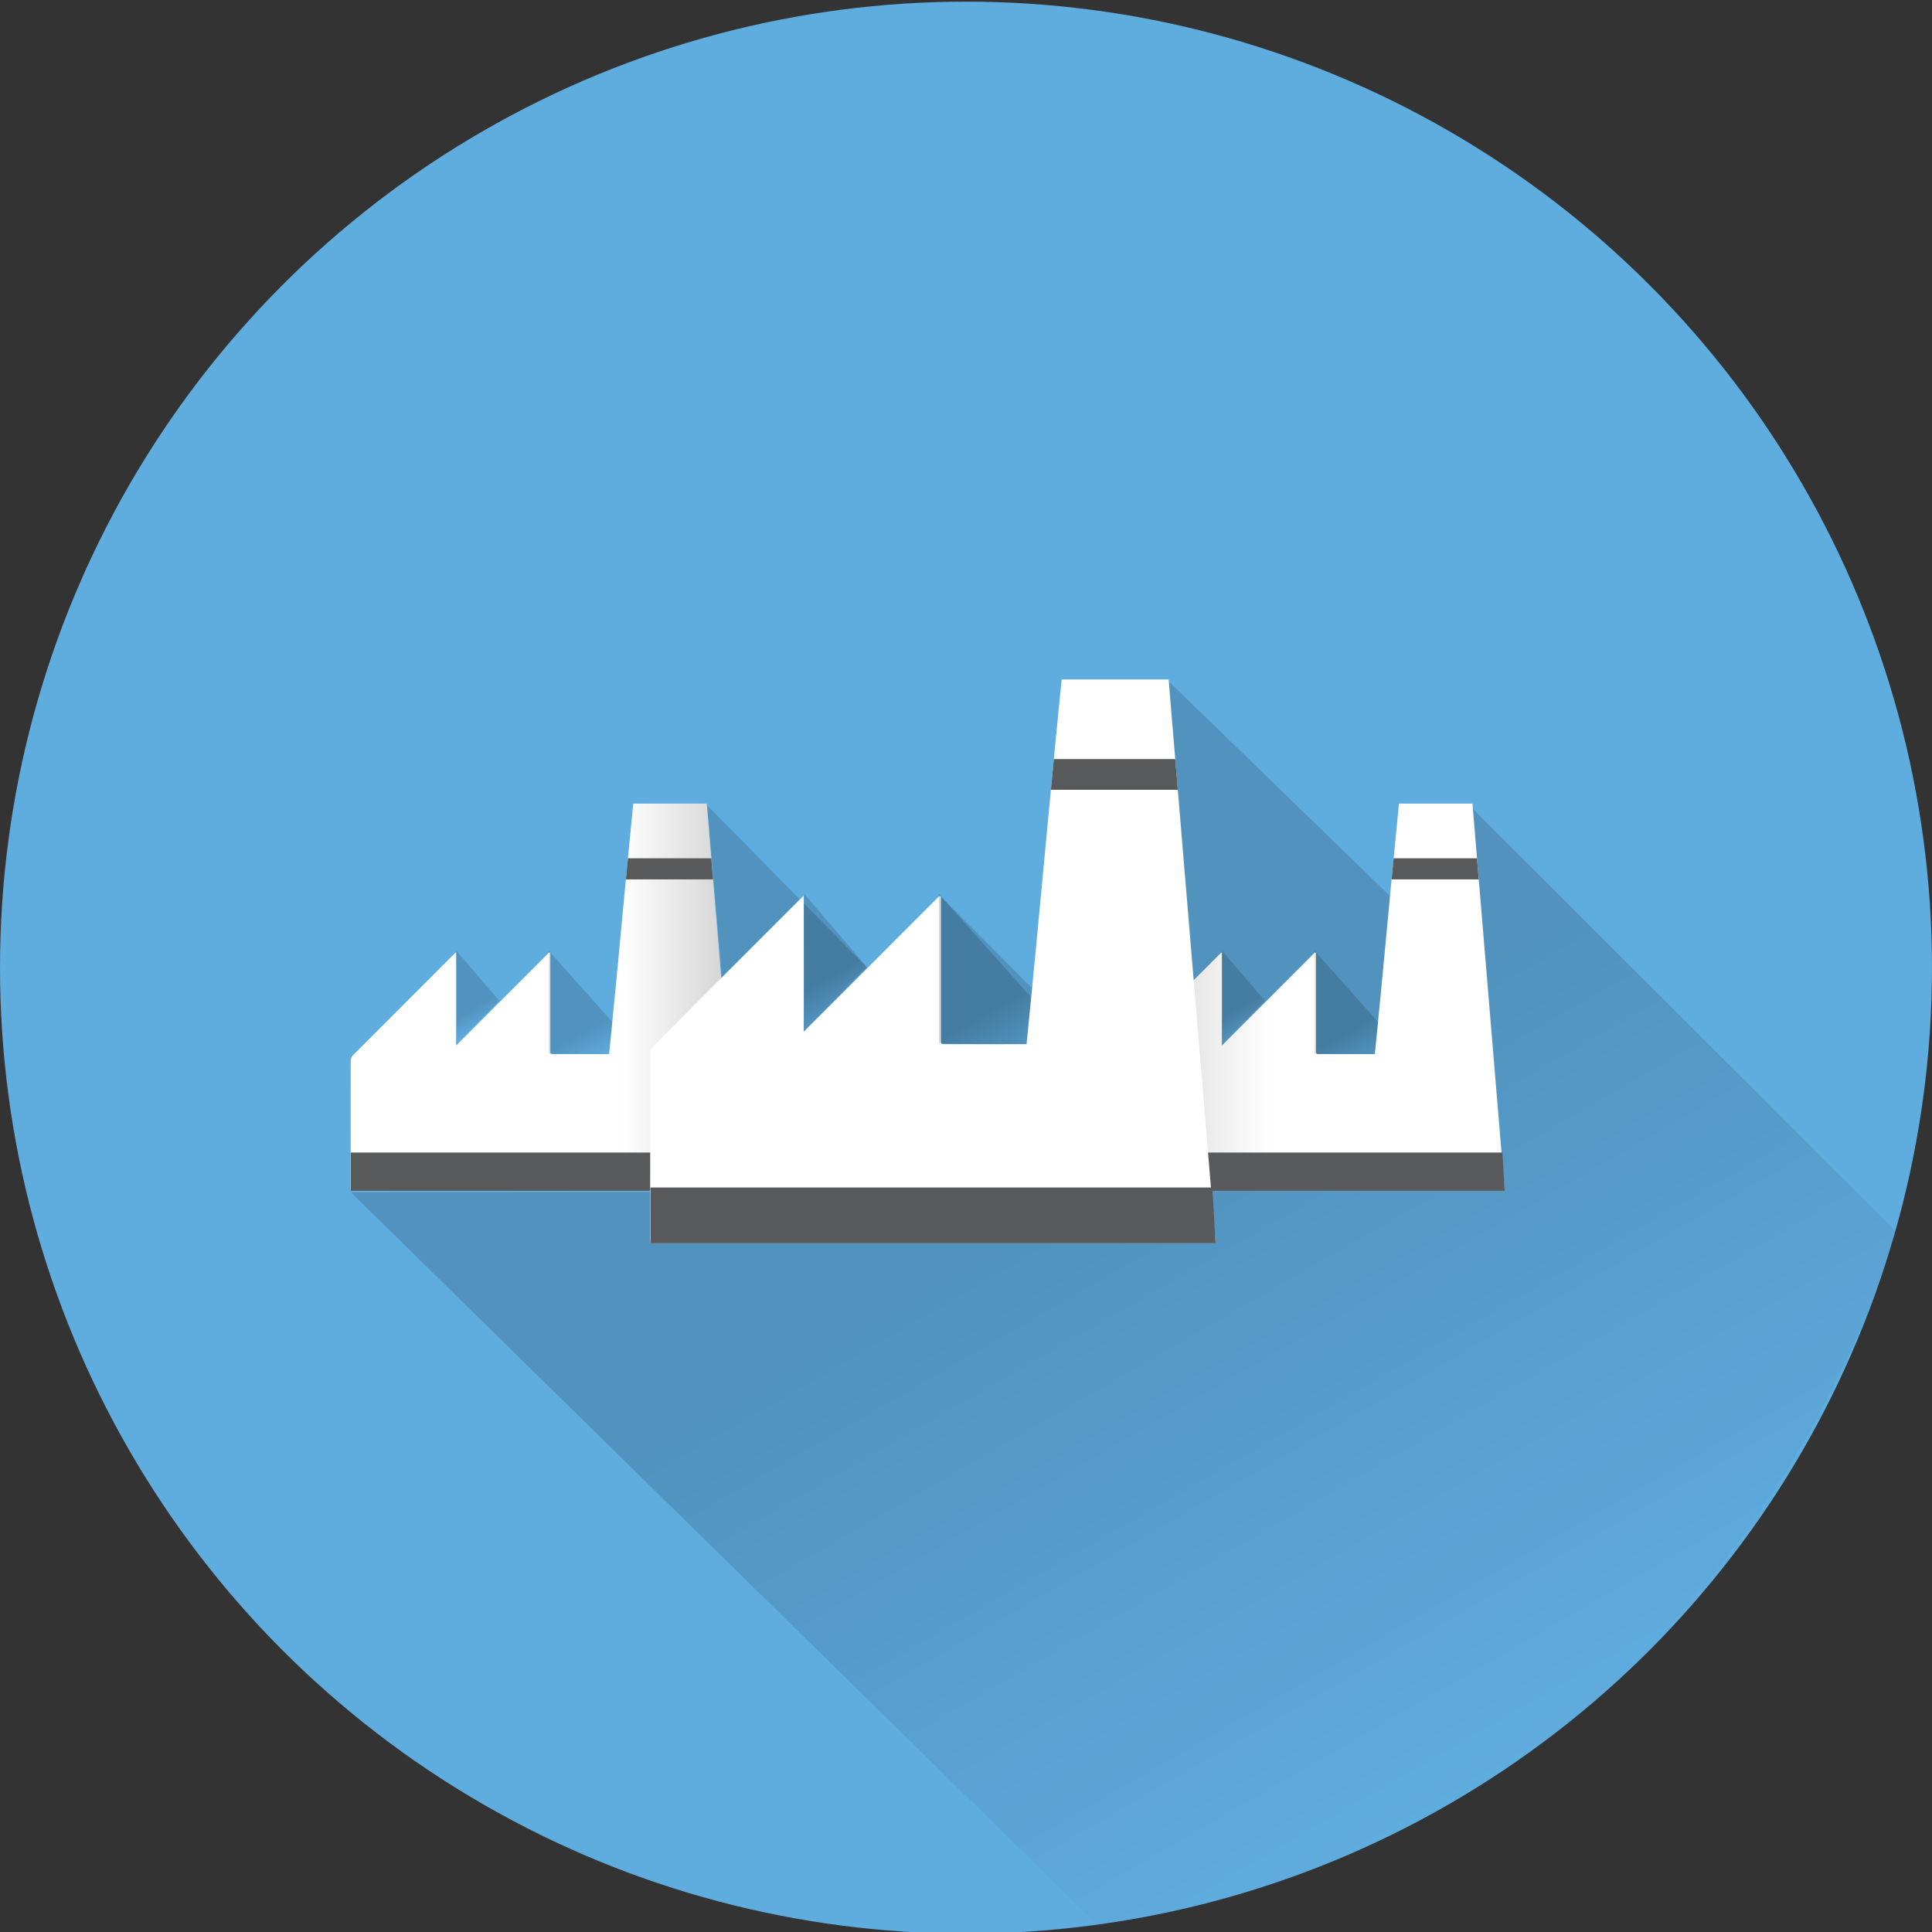 <?xml version="1.0" encoding="utf-8"?>
<!-- Generator: Adobe Illustrator 16.0.0, SVG Export Plug-In . SVG Version: 6.00 Build 0)  -->
<!DOCTYPE svg PUBLIC "-//W3C//DTD SVG 1.1//EN" "http://www.w3.org/Graphics/SVG/1.1/DTD/svg11.dtd">
<svg version="1.1" id="Layer_1" xmlns="http://www.w3.org/2000/svg" xmlns:xlink="http://www.w3.org/1999/xlink" x="0px" y="0px"
	 width="100.001px" height="100px" viewBox="0 0 100.001 100" enable-background="new 0 0 100.001 100" xml:space="preserve">
<rect x="0" y="0" width="100.001" height="100" fill="#333333" stroke="none"/>
<g>
	<g>
		<circle fill="#5FACDF" cx="50" cy="50.085" r="50"/>
	</g>
	<g>
		<path fill="none" stroke="#5FACDF" stroke-width="2" stroke-miterlimit="10" d="M21.373,59.271"/>
		<g>
			<linearGradient id="SVGID_1_" gradientUnits="userSpaceOnUse" x1="18.149" y1="51.618" x2="38.25" y2="51.618">
				<stop  offset="0.697" style="stop-color:#FFFFFF"/>
				<stop  offset="1" style="stop-color:#CFCFCF"/>
			</linearGradient>
			<path fill="url(#SVGID_1_)" d="M31.671,54.561c-0.345,0-2.552,0.003-2.882,0c-0.344-0.002-0.302,0.042-0.302-0.292
				c0-1.582,0-3.161,0-4.741c0-0.068,0-0.14,0-0.207c-0.019-0.01-0.036-0.019-0.056-0.029c-1.594,1.598-3.189,3.193-4.822,4.824
				c0-1.629,0-3.213,0-4.828c-0.061,0.054-0.092,0.079-0.121,0.107c-1.746,1.746-3.494,3.494-5.236,5.243
				c-0.061,0.063-0.098,0.177-0.1,0.27c-0.003,2.183-0.003,4.36-0.003,6.543c0,0.063,0.007,0.127,0.011,0.187
				c6.705,0,13.391,0,20.09,0c-0.557-6.689-1.113-13.36-1.67-20.042c-1.273,0-2.536,0-3.802,0c-0.551,5.501-0.7,7.488-1.251,12.98
				L31.671,54.561z"/>
		</g>
		<linearGradient id="SVGID_2_" gradientUnits="userSpaceOnUse" x1="75.629" y1="93.012" x2="43.652" y2="37.627">
			<stop  offset="0" style="stop-color:#000000;stop-opacity:0"/>
			<stop  offset="0.58" style="stop-color:#000000;stop-opacity:0.15"/>
		</linearGradient>
		<path fill="url(#SVGID_2_)" d="M56.795,99.625L18.16,61.713l20.145-0.017l-1.693-20.004l4.862,4.933l3.437,3.486l3.795-3.694
			l4.666,4.682l7.162-15.789l11.496,11.151l4.216-4.579l21.872,21.843C98.117,63.726,90.214,94.651,56.795,99.625z"/>
		<linearGradient id="SVGID_3_" gradientUnits="userSpaceOnUse" x1="24.936" y1="53.237" x2="22.869" y2="49.658">
			<stop  offset="0" style="stop-color:#000000;stop-opacity:0"/>
			<stop  offset="0.275" style="stop-color:#000000;stop-opacity:0.15"/>
		</linearGradient>
		<polyline fill="url(#SVGID_3_)" points="25.842,51.802 23.627,49.221 23.635,53.988 		"/>
		<linearGradient id="SVGID_4_" gradientUnits="userSpaceOnUse" x1="30.795" y1="55.001" x2="27.698" y2="49.636">
			<stop  offset="0" style="stop-color:#000000;stop-opacity:0"/>
			<stop  offset="0.275" style="stop-color:#000000;stop-opacity:0.15"/>
		</linearGradient>
		<polygon fill="url(#SVGID_4_)" points="28.414,54.535 28.414,49.221 31.691,52.895 31.527,54.577 		"/>
		<polygon fill="#58595B" points="36.816,44.425 32.5,44.425 32.395,45.518 36.906,45.518 		"/>
		<polygon fill="#58595B" points="38.133,59.657 18.16,59.657 18.16,61.638 38.25,61.638 		"/>
	</g>
	<g>
		<path fill="none" stroke="#5FACDF" stroke-width="2" stroke-miterlimit="10" d="M61.007,59.271"/>
		<g>
			<linearGradient id="SVGID_5_" gradientUnits="userSpaceOnUse" x1="57.783" y1="51.618" x2="77.885" y2="51.618">
				<stop  offset="0" style="stop-color:#CFCFCF"/>
				<stop  offset="0.397" style="stop-color:#FFFFFF"/>
			</linearGradient>
			<path fill="url(#SVGID_5_)" d="M71.305,54.561c-0.344,0-2.553,0.003-2.882,0c-0.343-0.002-0.302,0.042-0.302-0.292
				c0-1.582,0-3.161,0-4.741c0-0.068,0-0.14,0-0.207c-0.018-0.01-0.036-0.019-0.055-0.029c-1.594,1.598-3.191,3.193-4.822,4.824
				c0-1.629,0-3.213,0-4.828c-0.061,0.054-0.092,0.079-0.121,0.107c-1.747,1.746-3.494,3.494-5.236,5.243
				c-0.062,0.063-0.099,0.177-0.1,0.27c-0.004,2.183-0.004,4.36-0.004,6.543c0,0.063,0.008,0.127,0.012,0.187
				c6.705,0,13.389,0,20.09,0c-0.557-6.689-1.113-13.36-1.67-20.042c-1.274,0-2.537,0-3.803,0c-0.551,5.501-0.701,7.488-1.25,12.98
				L71.305,54.561z"/>
		</g>
		<linearGradient id="SVGID_6_" gradientUnits="userSpaceOnUse" x1="64.57" y1="53.237" x2="62.504" y2="49.658">
			<stop  offset="0" style="stop-color:#000000;stop-opacity:0"/>
			<stop  offset="0.275" style="stop-color:#000000;stop-opacity:0.15"/>
		</linearGradient>
		<polyline fill="url(#SVGID_6_)" points="65.477,51.802 63.261,49.221 63.27,53.988 		"/>
		<linearGradient id="SVGID_7_" gradientUnits="userSpaceOnUse" x1="70.43" y1="55.001" x2="67.332" y2="49.635">
			<stop  offset="0" style="stop-color:#000000;stop-opacity:0"/>
			<stop  offset="0.275" style="stop-color:#000000;stop-opacity:0.15"/>
		</linearGradient>
		<polygon fill="url(#SVGID_7_)" points="68.049,54.535 68.049,49.221 71.326,52.895 71.162,54.577 		"/>
		<polygon fill="#58595B" points="76.45,44.425 72.135,44.425 72.029,45.518 76.541,45.518 		"/>
		<polygon fill="#58595B" points="77.766,59.657 57.795,59.657 57.795,61.638 77.885,61.638 		"/>
	</g>
	<g>
		<path fill="none" stroke="#5FACDF" stroke-width="2" stroke-miterlimit="10" d="M38.346,60.904"/>
		<g>
			<path fill="#FFFFFF" d="M53.34,54.046c-0.502,0-3.717,0.005-4.197,0c-0.498-0.002-0.438,0.062-0.438-0.425
				c0-2.303,0-4.603,0-6.903c0-0.1,0-0.203,0-0.301c-0.025-0.014-0.054-0.028-0.081-0.042c-2.321,2.327-4.646,4.65-7.022,7.024
				c0-2.372,0-4.678,0-7.029c-0.087,0.077-0.133,0.114-0.175,0.156c-2.544,2.542-5.088,5.088-7.624,7.634
				c-0.09,0.092-0.143,0.257-0.145,0.392c-0.006,3.179-0.006,6.351-0.006,9.527c0,0.092,0.01,0.185,0.016,0.272
				c9.764,0,19.496,0,29.252,0c-0.811-9.74-1.621-19.454-2.432-29.182c-1.855,0-3.693,0-5.536,0
				c-0.802,8.01-1.021,10.902-1.819,18.898L53.34,54.046z"/>
		</g>
		<linearGradient id="SVGID_8_" gradientUnits="userSpaceOnUse" x1="43.534" y1="52.12" x2="40.525" y2="46.908">
			<stop  offset="0" style="stop-color:#000000;stop-opacity:0"/>
			<stop  offset="0.275" style="stop-color:#000000;stop-opacity:0.15"/>
		</linearGradient>
		<polyline fill="url(#SVGID_8_)" points="44.853,50.031 41.627,46.272 41.641,53.212 		"/>
		<linearGradient id="SVGID_9_" gradientUnits="userSpaceOnUse" x1="52.065" y1="54.685" x2="47.555" y2="46.874">
			<stop  offset="0" style="stop-color:#000000;stop-opacity:0"/>
			<stop  offset="0.275" style="stop-color:#000000;stop-opacity:0.15"/>
		</linearGradient>
		<polygon fill="url(#SVGID_9_)" points="48.598,54.008 48.598,46.272 53.371,51.622 53.133,54.069 		"/>
		<polygon fill="#58595B" points="60.831,39.29 54.547,39.29 54.395,40.88 60.965,40.88 		"/>
		<polygon fill="#58595B" points="62.748,61.466 33.668,61.466 33.668,64.352 62.92,64.352 		"/>
	</g>
</g>
</svg>

